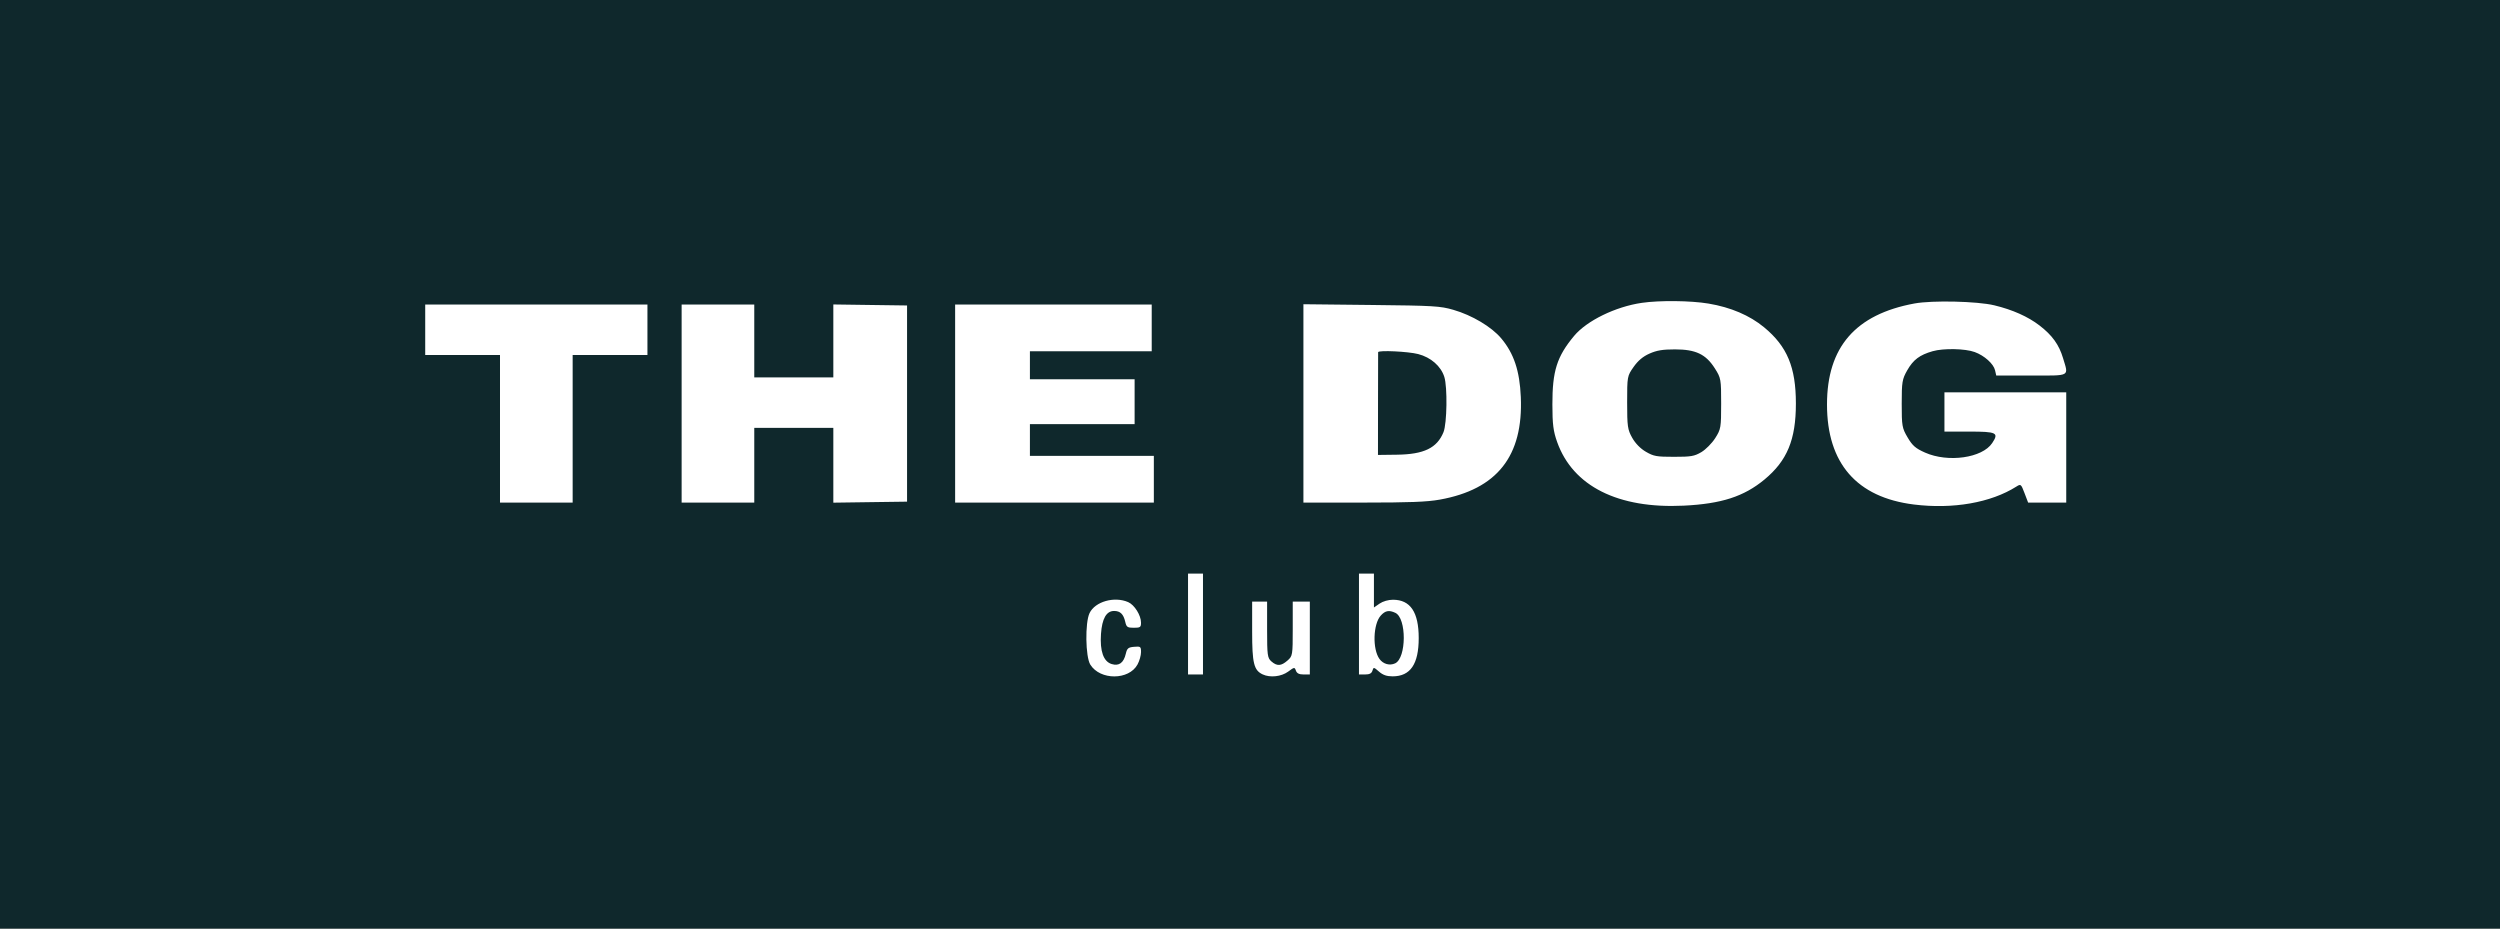 <?xml version="1.0" encoding="UTF-8"?> <svg xmlns="http://www.w3.org/2000/svg" width="175" height="65" viewBox="0 0 175 65" fill="none"><rect x="0" y="0" width="175" height="65" fill="#808080" stroke="none"/> <rect x="2.236" y="4.252" width="167.627" height="56.092" fill="white"></rect> <path fill-rule="evenodd" clip-rule="evenodd" d="M0 32.5V65H87.5H175V32.5V0H87.5H0V32.5ZM119.595 21.25C121.153 21.511 122.478 22.076 123.488 22.912C125.104 24.248 125.712 25.707 125.712 28.25C125.712 30.779 125.102 32.252 123.512 33.568C122.071 34.759 120.502 35.267 117.863 35.396C113.265 35.622 110.104 34.034 109.002 30.946C108.731 30.187 108.669 29.701 108.667 28.315C108.664 25.967 108.982 24.961 110.186 23.515C111.073 22.45 113.081 21.469 114.924 21.2C116.168 21.018 118.346 21.041 119.595 21.25ZM139.6 21.372C140.87 21.677 141.959 22.162 142.762 22.78C143.658 23.469 144.133 24.129 144.414 25.073C144.804 26.382 144.977 26.288 142.188 26.288H139.738L139.654 25.922C139.551 25.468 138.906 24.89 138.229 24.643C137.561 24.398 136.044 24.368 135.288 24.584C134.375 24.845 133.93 25.179 133.506 25.922C133.152 26.545 133.12 26.738 133.12 28.26C133.12 29.817 133.145 29.964 133.533 30.621C133.875 31.201 134.087 31.385 134.757 31.683C136.366 32.397 138.757 32.059 139.452 31.017C139.937 30.291 139.777 30.211 137.836 30.211H136.111V28.838V27.465H140.374H144.637V31.323V35.181H143.303H141.969L141.717 34.52C141.473 33.878 141.457 33.864 141.144 34.062C139.36 35.19 136.705 35.655 133.976 35.316C129.967 34.819 127.89 32.429 127.89 28.315C127.89 24.301 129.88 22.005 134.017 21.243C135.269 21.013 138.407 21.085 139.6 21.372ZM45.321 23.084V24.849H42.703H40.086V30.015V35.181H37.543H35V30.015V24.849H32.383H29.765V23.084V21.318H37.543H45.321V23.084ZM52.799 23.868V26.419H55.566H58.333V23.865V21.312L60.913 21.348L63.494 21.383V28.25V35.116L60.913 35.151L58.333 35.187V32.569V29.95H55.566H52.799V32.565V35.181H50.256H47.714V28.25V21.318H50.256H52.799V23.868ZM80.62 22.953V24.587H76.357H72.094V25.568V26.549H75.759H79.423V28.119V29.688H75.759H72.094V30.8V31.912H76.432H80.769V33.546V35.181H73.814H66.859V28.25V21.318H73.739H80.62V22.953ZM101.732 21.687C103.046 22.066 104.408 22.878 105.085 23.684C105.972 24.741 106.378 25.954 106.457 27.792C106.635 31.928 104.797 34.254 100.781 34.974C99.891 35.134 98.672 35.181 95.434 35.181H91.239V28.238V21.296L95.988 21.348C100.384 21.396 100.811 21.421 101.732 21.687ZM115.466 24.751C115.008 24.953 114.66 25.246 114.35 25.689C113.905 26.324 113.9 26.356 113.9 28.174C113.9 29.847 113.932 30.073 114.254 30.645C114.477 31.041 114.834 31.405 115.216 31.626C115.762 31.942 115.957 31.977 117.179 31.977C118.379 31.977 118.601 31.939 119.093 31.65C119.398 31.47 119.836 31.029 120.065 30.669C120.462 30.044 120.481 29.936 120.481 28.25C120.481 26.539 120.467 26.462 120.04 25.788C119.41 24.794 118.702 24.457 117.246 24.457C116.387 24.457 115.979 24.524 115.466 24.751ZM96.469 24.653C96.466 24.689 96.463 26.322 96.461 28.282L96.458 31.846L97.783 31.829C99.675 31.805 100.591 31.363 101.044 30.253C101.29 29.65 101.328 27.094 101.102 26.382C100.863 25.629 100.161 25.015 99.275 24.785C98.571 24.602 96.481 24.504 96.469 24.653ZM84.209 43.682V47.213H83.686H83.162V43.682V40.151H83.686H84.209V43.682ZM96.175 41.337V42.524L96.569 42.253C96.804 42.091 97.183 41.982 97.508 41.982C98.726 41.982 99.31 42.851 99.31 44.663C99.31 46.49 98.727 47.344 97.481 47.344C97.069 47.344 96.804 47.252 96.53 47.012C96.162 46.691 96.148 46.689 96.07 46.947C96.013 47.137 95.868 47.213 95.559 47.213H95.128V43.682V40.151H95.652H96.175V41.337ZM78.974 42.149C79.414 42.341 79.871 43.073 79.871 43.584C79.872 43.905 79.818 43.944 79.367 43.944C78.92 43.944 78.851 43.896 78.768 43.531C78.644 42.988 78.418 42.767 77.987 42.767C77.447 42.767 77.143 43.3 77.069 44.377C76.986 45.583 77.243 46.308 77.818 46.484C78.33 46.642 78.659 46.4 78.808 45.757C78.895 45.38 78.979 45.311 79.391 45.276C79.841 45.237 79.872 45.262 79.872 45.649C79.872 45.876 79.762 46.265 79.627 46.513C79.025 47.622 77.012 47.629 76.322 46.524C75.981 45.978 75.946 43.586 76.27 42.915C76.659 42.108 78.007 41.726 78.974 42.149ZM88.697 44.074C88.697 45.862 88.723 46.059 88.996 46.298C89.391 46.643 89.679 46.628 90.124 46.238C90.481 45.927 90.492 45.86 90.492 44.015V42.113H91.09H91.688V44.663V47.213H91.249C90.94 47.213 90.782 47.135 90.715 46.948C90.621 46.69 90.607 46.692 90.17 47.014C89.69 47.366 88.908 47.452 88.389 47.209C87.771 46.92 87.65 46.43 87.65 44.212V42.113H88.173H88.697V44.074ZM96.652 43.092C96.116 43.688 96.064 45.431 96.561 46.124C96.82 46.485 97.275 46.614 97.659 46.434C98.457 46.06 98.47 43.271 97.674 42.899C97.23 42.691 96.968 42.741 96.652 43.092Z" fill="#0F282C"></path> </svg> 